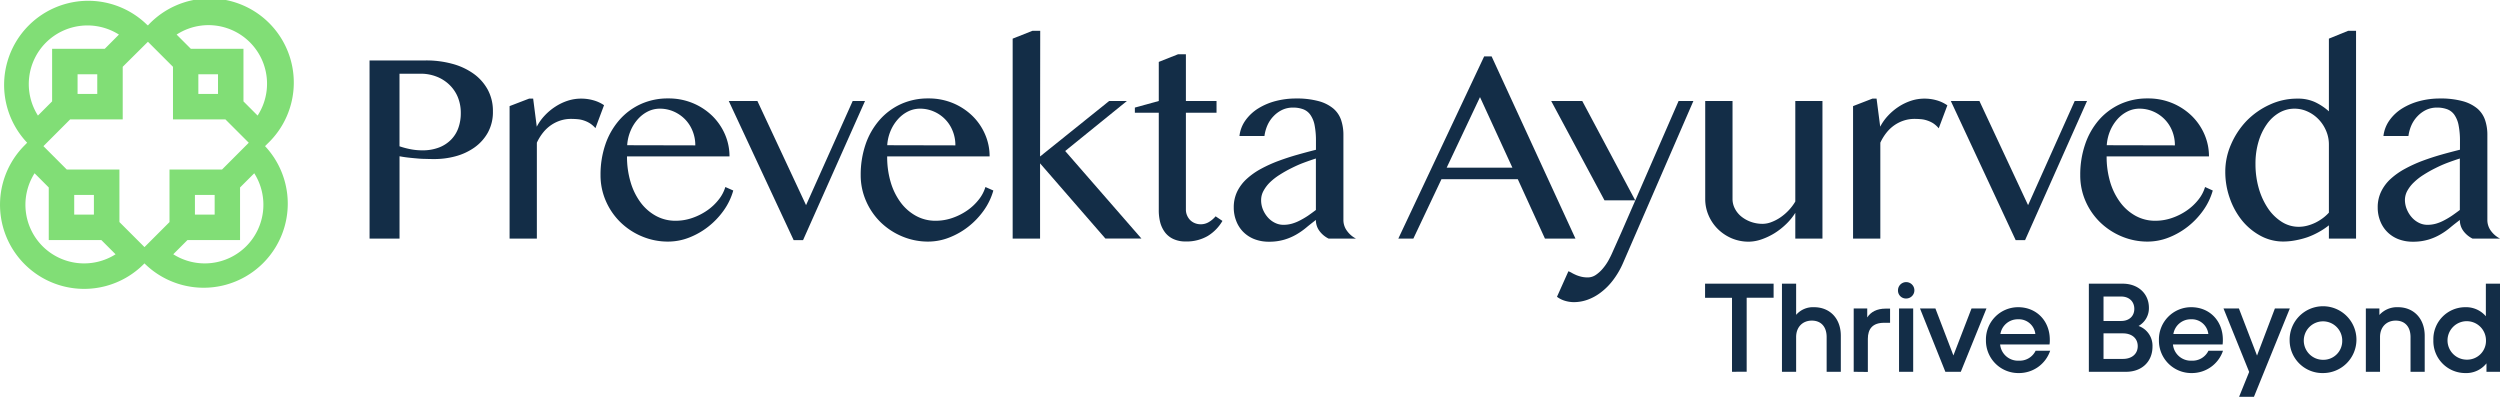 <svg viewBox="0 0 811.2 128.76" xmlns="http://www.w3.org/2000/svg"><defs><style>.cls-1{fill:#132d47;}.cls-2{fill:#81de76;}</style></defs><g data-name="Layer 2" id="Layer_2"><g data-name="Layer 1" id="Layer_1-2"><path d="M562,120.64v-24h-8.74V92.05h22.24v4.56h-8.74v24Z" class="cls-1"></path><path d="M578.21,120.64V92.05h4.6v10.11a7.22,7.22,0,0,1,5.8-2.48c5.1,0,8.7,3.6,8.7,9.28v11.68h-4.6V109.37c0-3.35-1.82-5.34-4.8-5.34s-5.1,2.07-5.1,5.34v11.27Z" class="cls-1"></path><path d="M601.49,120.64V100.09h4.39V103c1.16-1.78,3.11-2.86,6-2.86h1.41v4.6h-1.95c-3.73,0-5.26,2-5.26,5.22v10.73Z" class="cls-1"></path><path d="M615.86,94.25a2.66,2.66,0,1,1,2.66,2.61A2.57,2.57,0,0,1,615.86,94.25Zm.34,26.39V100.09h4.59v20.55Z" class="cls-1"></path><path d="M631.23,120.64,623,100.09h5l5.84,15.25,5.88-15.25h4.85l-8.33,20.55Z" class="cls-1"></path><path d="M644.4,110.37a10.45,10.45,0,0,1,10.44-10.69c6,0,10.28,4.47,10.28,10.56a8.68,8.68,0,0,1-.09,1.53H649a5.82,5.82,0,0,0,6.09,5.26,5.73,5.73,0,0,0,5.43-3.23h4.72a10.65,10.65,0,0,1-10.15,7.25A10.52,10.52,0,0,1,644.4,110.37Zm4.68-2h11.35a5.39,5.39,0,0,0-5.63-4.77A5.7,5.7,0,0,0,649.08,108.42Z" class="cls-1"></path><path d="M677.79,120.64V92.05h11c5,0,8.49,3.24,8.49,7.84a6.61,6.61,0,0,1-3.36,5.88,6.8,6.8,0,0,1,4.52,6.71c0,4.8-3.4,8.16-8.58,8.16Zm4.76-16.49h5.72c2.61,0,4.27-1.57,4.27-3.93s-1.66-4-4.27-4h-5.72Zm0,12.31h6.3c2.9,0,4.8-1.62,4.8-4.15s-1.9-4.14-4.8-4.14h-6.3Z" class="cls-1"></path><path d="M700.53,110.37A10.45,10.45,0,0,1,711,99.68c6,0,10.27,4.47,10.27,10.56a9.75,9.75,0,0,1-.08,1.53H705.08a5.82,5.82,0,0,0,6.09,5.26,5.73,5.73,0,0,0,5.43-3.23h4.72a10.64,10.64,0,0,1-10.15,7.25A10.51,10.51,0,0,1,700.53,110.37Zm4.68-2h11.35a5.4,5.4,0,0,0-5.64-4.77A5.69,5.69,0,0,0,705.21,108.42Z" class="cls-1"></path><path d="M726.54,128.76l3.27-8.08-8.33-20.59h5l5.88,15.29,5.8-15.29H743l-11.64,28.67Z" class="cls-1"></path><path d="M742.94,110.37a10.84,10.84,0,1,1,10.85,10.68A10.64,10.64,0,0,1,742.94,110.37Zm17.07,0a6.24,6.24,0,1,0-6.22,6.38A6.1,6.1,0,0,0,760,110.37Z" class="cls-1"></path><path d="M767.67,120.64V100.09h4.39v2.11a7.71,7.71,0,0,1,6.05-2.52c5,0,8.66,3.6,8.66,9.28v11.68h-4.6V109.37c0-3.35-1.83-5.34-4.81-5.34s-5.09,2.07-5.09,5.34v11.27Z" class="cls-1"></path><path d="M789.58,110.37a10.36,10.36,0,0,1,10.36-10.69,8.43,8.43,0,0,1,6.67,2.94V92.05h4.59v28.59h-4.39V117.9a8.38,8.38,0,0,1-6.87,3.15A10.36,10.36,0,0,1,789.58,110.37Zm17.07,0a6.24,6.24,0,1,0-6.22,6.33A6.1,6.1,0,0,0,806.65,110.37Z" class="cls-1"></path><path d="M86.83,46.59A27.3,27.3,0,1,0,48.23,8L48,8.26,47.67,8A27.29,27.29,0,0,0,8.81,46.31L8,47.14a27.29,27.29,0,0,0,38.6,38.6l.28-.28.28.28A27.29,27.29,0,0,0,86,47.42ZM14.91,13.82a19.08,19.08,0,0,1,23.68-2.6L34,15.83H16.91V32.89l-4.6,4.61A19.06,19.06,0,0,1,14.91,13.82ZM31.56,24.09v6.38H25.17V24.09ZM13.82,79.9a19.06,19.06,0,0,1-2.6-23.68l4.6,4.61V77.9H32.89l4.61,4.61A19.08,19.08,0,0,1,13.82,79.9ZM24.08,69.64V63.25h6.39v6.39ZM55,72.06l-8.12,8.12-8.13-8.13V55H21.66l-7.57-7.58,8.67-8.68H39.82V21.67L48,13.55l8.13,8.13V38.74H73.14l7.58,7.58L72.05,55H55Zm9.36-41.58V24.09h6.38v6.39Zm5.29,32.78v6.38H63.25V63.26ZM79.9,79.9a19.06,19.06,0,0,1-23.68,2.6l4.6-4.6H77.89V60.83l4.61-4.61A19.07,19.07,0,0,1,79.9,79.9Zm3.69-42.4L79,32.9V15.83H61.92l-4.61-4.61A19,19,0,0,1,83.59,37.5Z" class="cls-2"></path><path d="M119.91,19.61h18.32a31.87,31.87,0,0,1,8.5,1.09,21.35,21.35,0,0,1,6.91,3.2,15.48,15.48,0,0,1,4.62,5.19,14.45,14.45,0,0,1,1.68,7A13.8,13.8,0,0,1,158.31,43,14.67,14.67,0,0,1,154,47.82a19.23,19.23,0,0,1-6.08,2.86,26.21,26.21,0,0,1-6.94.93q-1.53,0-3.18-.06c-1.11,0-2.17-.11-3.18-.2s-2-.19-2.84-.3-1.58-.24-2.14-.35V77.43h-9.72Zm9.72,27.86a27.69,27.69,0,0,0,3.54.94,19.5,19.5,0,0,0,3.83.37,14.7,14.7,0,0,0,5.5-.94,11,11,0,0,0,3.92-2.58,10.35,10.35,0,0,0,2.34-3.84,14.25,14.25,0,0,0,.76-4.7,13.5,13.5,0,0,0-1-5.28,11.87,11.87,0,0,0-2.77-4,12.42,12.42,0,0,0-4.15-2.6,14,14,0,0,0-5.08-.92h-6.89Z" class="cls-1"></path><path d="M171.68,32H173l1.17,9.11a16,16,0,0,1,2.62-3.66,18.32,18.32,0,0,1,3.47-2.88,16.92,16.92,0,0,1,4-1.9A14,14,0,0,1,188.6,32a14.37,14.37,0,0,1,3.86.52A11.79,11.79,0,0,1,196,34.13l-2.79,7.45A8.6,8.6,0,0,0,191.39,40a8.92,8.92,0,0,0-2-.92,8.47,8.47,0,0,0-2.05-.41c-.7-.06-1.39-.09-2.09-.09a11.17,11.17,0,0,0-3.25.48,11.91,11.91,0,0,0-3,1.41,12.18,12.18,0,0,0-2.66,2.4,15.87,15.87,0,0,0-2.14,3.43V77.43h-8.85v-43Z" class="cls-1"></path><path d="M216.8,78.39a21.58,21.58,0,0,1-8.53-1.7,22.2,22.2,0,0,1-7-4.63,21.62,21.62,0,0,1-4.69-6.86,20.73,20.73,0,0,1-1.72-8.4,30.21,30.21,0,0,1,1.57-9.92A23.56,23.56,0,0,1,200.92,39a20.51,20.51,0,0,1,6.92-5.19,21.07,21.07,0,0,1,9-1.87,20.4,20.4,0,0,1,8,1.54,20.07,20.07,0,0,1,6.31,4.15,19,19,0,0,1,4.1,6,17.92,17.92,0,0,1,1.46,7.11H203.45a28.77,28.77,0,0,0,1.16,8.33,20.94,20.94,0,0,0,3.25,6.63,15.38,15.38,0,0,0,5,4.36,13.07,13.07,0,0,0,6.32,1.57,16.41,16.41,0,0,0,5.54-.94,19.71,19.71,0,0,0,4.82-2.46,17,17,0,0,0,3.68-3.49,12.17,12.17,0,0,0,2.14-4.06l2.57,1.14a20.83,20.83,0,0,1-3.09,6.45,25.24,25.24,0,0,1-5,5.26,24.26,24.26,0,0,1-6.21,3.55A18.67,18.67,0,0,1,216.8,78.39Zm8.81-31.22a12.2,12.2,0,0,0-.9-4.71,11.44,11.44,0,0,0-2.46-3.78,11.73,11.73,0,0,0-3.66-2.5,11.15,11.15,0,0,0-4.5-.92,8.71,8.71,0,0,0-3.83.89A10.85,10.85,0,0,0,207,38.64a13.45,13.45,0,0,0-2.38,3.77,14.12,14.12,0,0,0-1.11,4.71Z" class="cls-1"></path><path d="M245.76,32.77l15.79,33.8,15.13-33.8h4l-20.1,45.14h-3.06L236.47,32.77Z" class="cls-1"></path><path d="M301.22,78.39a21.58,21.58,0,0,1-8.53-1.7,22.36,22.36,0,0,1-7-4.63,21.76,21.76,0,0,1-4.68-6.86,20.74,20.74,0,0,1-1.73-8.4,30.48,30.48,0,0,1,1.57-9.92A23.58,23.58,0,0,1,285.34,39a20.57,20.57,0,0,1,6.91-5.19,21.11,21.11,0,0,1,9-1.87,20.44,20.44,0,0,1,8,1.54,20.13,20.13,0,0,1,6.3,4.15,18.64,18.64,0,0,1,4.1,6,17.75,17.75,0,0,1,1.46,7.11H287.87A28.77,28.77,0,0,0,289,59.07a20.94,20.94,0,0,0,3.25,6.63,15.38,15.38,0,0,0,5,4.36,13,13,0,0,0,6.32,1.57,16.45,16.45,0,0,0,5.54-.94,19.71,19.71,0,0,0,4.82-2.46,17.26,17.26,0,0,0,3.68-3.49,12.17,12.17,0,0,0,2.14-4.06l2.57,1.14a20.83,20.83,0,0,1-3.09,6.45,25.24,25.24,0,0,1-5,5.26A24.26,24.26,0,0,1,308,77.08,18.67,18.67,0,0,1,301.22,78.39ZM310,47.17a12.19,12.19,0,0,0-.89-4.71A11.38,11.38,0,0,0,303,36.18a11.06,11.06,0,0,0-4.49-.92,8.75,8.75,0,0,0-3.84.89,10.85,10.85,0,0,0-3.27,2.49A13.43,13.43,0,0,0,289,42.41a14.12,14.12,0,0,0-1.11,4.71Z" class="cls-1"></path><path d="M337.48,50.78l22.41-18h5.76L345.63,49l24.73,28.39H358.67L337.48,53V77.43h-8.89V12.54L335,10h2.53Z" class="cls-1"></path><path d="M382.27,17.6h2.53V32.77h9.94v3.8H384.8V68a4.66,4.66,0,0,0,.37,1.87,5,5,0,0,0,1,1.53,4.66,4.66,0,0,0,1.51,1,5,5,0,0,0,1.92.37,5,5,0,0,0,2.7-.75,8.52,8.52,0,0,0,2.14-1.83l2.22,1.49a13.89,13.89,0,0,1-4.75,4.88,13.66,13.66,0,0,1-7.24,1.79,9.17,9.17,0,0,1-3.88-.77,7.2,7.2,0,0,1-2.73-2.13,9.41,9.41,0,0,1-1.59-3.27A15.81,15.81,0,0,1,376,68V36.57h-7.76V34.91L376,32.77V20.09Z" class="cls-1"></path><path d="M431.13,77.43A8.16,8.16,0,0,1,428.18,75a5.87,5.87,0,0,1-1.2-3.64c-1,.79-2.07,1.6-3.07,2.44a22.48,22.48,0,0,1-3.27,2.29,17.9,17.9,0,0,1-3.93,1.68,17.09,17.09,0,0,1-5,.66,12.73,12.73,0,0,1-4.73-.85,10.5,10.5,0,0,1-3.58-2.34,10.19,10.19,0,0,1-2.26-3.53,11.83,11.83,0,0,1-.81-4.4,11.7,11.7,0,0,1,1.13-5.19A13.78,13.78,0,0,1,404.59,58a23.26,23.26,0,0,1,4.6-3.23,44.53,44.53,0,0,1,5.58-2.53c2-.74,4-1.4,6.11-2S425,49.1,427,48.6V45.81a25.76,25.76,0,0,0-.43-5.14,8.76,8.76,0,0,0-1.36-3.38,5,5,0,0,0-2.33-1.83,9.24,9.24,0,0,0-3.38-.55,8,8,0,0,0-3.44.74,9.45,9.45,0,0,0-2.77,2,10.11,10.11,0,0,0-2,2.92,13,13,0,0,0-1,3.55h-8.11a10.82,10.82,0,0,1,2-5.14,14.54,14.54,0,0,1,4.13-3.82,20.51,20.51,0,0,1,5.64-2.38,25.94,25.94,0,0,1,6.57-.82,26.85,26.85,0,0,1,7.32.85,12.51,12.51,0,0,1,4.75,2.37,8.44,8.44,0,0,1,2.56,3.73,15,15,0,0,1,.76,4.86V71.32a5.87,5.87,0,0,0,1.2,3.64A8.21,8.21,0,0,0,440,77.43Zm-4.15-26c-1.28.41-2.6.87-4,1.39s-2.7,1.12-4,1.77a40,40,0,0,0-3.75,2.12,19.36,19.36,0,0,0-3.14,2.44A11.55,11.55,0,0,0,410,61.9a6.16,6.16,0,0,0-.79,3A7.93,7.93,0,0,0,409.8,68a9.24,9.24,0,0,0,1.61,2.57,7.44,7.44,0,0,0,2.32,1.75,6.14,6.14,0,0,0,2.7.63,10.13,10.13,0,0,0,2.83-.39,13.48,13.48,0,0,0,2.62-1.07A26.49,26.49,0,0,0,424.41,70c.84-.58,1.7-1.21,2.57-1.87Z" class="cls-1"></path><path d="M484,18.3l27.21,59.13h-9.9l-8.81-19.28H467.72L458.6,77.43h-4.88L481.58,18.3ZM469.42,54.4h21.32L480.23,31.51Z" class="cls-1"></path><path d="M544.67,32.77,526.13,75.33l-3,6.72c-.35.81-.79,1.68-1.31,2.62A16.76,16.76,0,0,1,520,87.24a10.93,10.93,0,0,1-2.24,2,4.7,4.7,0,0,1-2.61.78,9,9,0,0,1-2-.22,11.58,11.58,0,0,1-1.69-.54c-.51-.23-1-.45-1.4-.69s-.8-.41-1.14-.56l-3.71,8.29a8,8,0,0,0,2.48,1.27,10.18,10.18,0,0,0,3.06.47,13.24,13.24,0,0,0,4.31-.76,15.84,15.84,0,0,0,4.31-2.34,20.08,20.08,0,0,0,4-4,26.6,26.6,0,0,0,3.3-5.66l22.8-52.51ZM530.59,65,513.41,32.77H503.33L520.62,65Z" class="cls-1"></path><path d="M562.17,32.77V64.56a6.72,6.72,0,0,0,.77,3.14,8,8,0,0,0,2.11,2.58A10.7,10.7,0,0,0,568.17,72a11.3,11.3,0,0,0,3.82.63,8,8,0,0,0,2.81-.57,13.82,13.82,0,0,0,2.94-1.54,16.22,16.22,0,0,0,2.68-2.31,16,16,0,0,0,2.12-2.82V32.77h8.81V77.43h-8.81V69.06a19,19,0,0,1-2.94,3.62,22.59,22.59,0,0,1-3.82,3,21.47,21.47,0,0,1-4.23,2,13,13,0,0,1-4.14.74,14.09,14.09,0,0,1-5.5-1.09,14.52,14.52,0,0,1-4.49-3,13.94,13.94,0,0,1-3-4.4,13.24,13.24,0,0,1-1.11-5.37V32.77Z" class="cls-1"></path><path d="M607.56,32h1.35l1.18,9.11a16,16,0,0,1,2.62-3.66,18.58,18.58,0,0,1,3.46-2.88,17.18,17.18,0,0,1,4-1.9,14,14,0,0,1,4.29-.67,14.37,14.37,0,0,1,3.86.52,11.79,11.79,0,0,1,3.56,1.66l-2.8,7.45A8.33,8.33,0,0,0,627.27,40a8.92,8.92,0,0,0-2-.92,8.47,8.47,0,0,0-2-.41c-.7-.06-1.39-.09-2.09-.09a11.17,11.17,0,0,0-3.25.48,11.91,11.91,0,0,0-3,1.41,12.18,12.18,0,0,0-2.66,2.4,15.87,15.87,0,0,0-2.14,3.43V77.43h-8.85v-43Z" class="cls-1"></path><path d="M642.28,32.77l15.79,33.8,15.13-33.8h4l-20.1,45.14h-3.06L633,32.77Z" class="cls-1"></path><path d="M696.9,78.39a21.57,21.57,0,0,1-8.52-1.7,22.36,22.36,0,0,1-7-4.63,21.62,21.62,0,0,1-4.69-6.86A20.73,20.73,0,0,1,675,56.8a30.21,30.21,0,0,1,1.57-9.92A23.58,23.58,0,0,1,681,39a20.47,20.47,0,0,1,6.91-5.19,21.1,21.1,0,0,1,9-1.87,20.45,20.45,0,0,1,8,1.54,20.13,20.13,0,0,1,6.3,4.15,18.8,18.8,0,0,1,4.1,6,17.92,17.92,0,0,1,1.46,7.11H683.56a28.77,28.77,0,0,0,1.15,8.33A21.15,21.15,0,0,0,688,65.7a15.48,15.48,0,0,0,5,4.36,13.07,13.07,0,0,0,6.32,1.57,16.41,16.41,0,0,0,5.54-.94,19.54,19.54,0,0,0,4.82-2.46,17.31,17.31,0,0,0,3.69-3.49,12.14,12.14,0,0,0,2.13-4.06L718,61.82a20.86,20.86,0,0,1-3.1,6.45,25.19,25.19,0,0,1-5,5.26,24.48,24.48,0,0,1-6.22,3.55A18.63,18.63,0,0,1,696.9,78.39Zm8.81-31.22a12.38,12.38,0,0,0-.89-4.71,11.47,11.47,0,0,0-6.13-6.28,11.1,11.1,0,0,0-4.49-.92,8.72,8.72,0,0,0-3.84.89,10.85,10.85,0,0,0-3.27,2.49,13.68,13.68,0,0,0-2.38,3.77,14.63,14.63,0,0,0-1.11,4.71Z" class="cls-1"></path><path d="M755.68,73.11a22.65,22.65,0,0,1-3.31,2.2A23.94,23.94,0,0,1,748.64,77a27.45,27.45,0,0,1-3.9,1,21.32,21.32,0,0,1-3.84.37,15.4,15.4,0,0,1-7.35-1.83,20,20,0,0,1-6-4.93,23.91,23.91,0,0,1-4-7.22,25.49,25.49,0,0,1-1.49-8.7,21.88,21.88,0,0,1,1.86-8.81,25.78,25.78,0,0,1,5-7.61A24.85,24.85,0,0,1,736.39,34a21.11,21.11,0,0,1,9.09-2,13.22,13.22,0,0,1,5.69,1.13,18.6,18.6,0,0,1,4.51,3V12.54L761.92,10h2.57V77.43h-8.81Zm0-26.12a11.28,11.28,0,0,0-1-4.77,12.12,12.12,0,0,0-2.55-3.71,11.6,11.6,0,0,0-3.55-2.4,10.05,10.05,0,0,0-4-.85,9.93,9.93,0,0,0-5,1.31,12.67,12.67,0,0,0-4,3.68,19.14,19.14,0,0,0-2.72,5.67,24.83,24.83,0,0,0-1,7.26,28.4,28.4,0,0,0,1.09,8,23,23,0,0,0,3,6.48A15.23,15.23,0,0,0,740.4,72a10.15,10.15,0,0,0,5.47,1.59,11,11,0,0,0,2.82-.37,14.33,14.33,0,0,0,2.68-1,15.86,15.86,0,0,0,2.37-1.46A13.86,13.86,0,0,0,755.68,69Z" class="cls-1"></path><path d="M802.31,77.43A8.25,8.25,0,0,1,799.36,75a5.93,5.93,0,0,1-1.19-3.64c-1,.79-2.08,1.6-3.08,2.44a22,22,0,0,1-3.27,2.29,17.81,17.81,0,0,1-3.92,1.68,17.16,17.16,0,0,1-5,.66,12.73,12.73,0,0,1-4.73-.85,10.36,10.36,0,0,1-3.57-2.34,10.21,10.21,0,0,1-2.27-3.53,11.83,11.83,0,0,1-.81-4.4,11.57,11.57,0,0,1,1.14-5.19A13.58,13.58,0,0,1,775.77,58a23.56,23.56,0,0,1,4.6-3.23A45.34,45.34,0,0,1,786,52.2c2-.74,4-1.4,6.1-2s4.13-1.12,6.11-1.62V45.81a25.68,25.68,0,0,0-.44-5.14,8.92,8.92,0,0,0-1.35-3.38,5,5,0,0,0-2.33-1.83,9.32,9.32,0,0,0-3.38-.55,8.06,8.06,0,0,0-3.45.74,9.45,9.45,0,0,0-2.77,2,10.32,10.32,0,0,0-2,2.92,13,13,0,0,0-1,3.55h-8.11a10.94,10.94,0,0,1,2-5.14,14.36,14.36,0,0,1,4.12-3.82,20.71,20.71,0,0,1,5.65-2.38,25.8,25.8,0,0,1,6.56-.82,26.75,26.75,0,0,1,7.32.85,12.56,12.56,0,0,1,4.76,2.37,8.5,8.5,0,0,1,2.55,3.73,14.75,14.75,0,0,1,.76,4.86V71.32a5.87,5.87,0,0,0,1.2,3.64,8.21,8.21,0,0,0,2.94,2.47Zm-4.14-26c-1.28.41-2.61.87-4,1.39s-2.71,1.12-4,1.77a40,40,0,0,0-3.75,2.12,18.94,18.94,0,0,0-3.14,2.44,11.35,11.35,0,0,0-2.14,2.74,6.27,6.27,0,0,0-.79,3A8.11,8.11,0,0,0,781,68a9,9,0,0,0,1.62,2.57,7.52,7.52,0,0,0,2.31,1.75,6.14,6.14,0,0,0,2.7.63,10.2,10.2,0,0,0,2.84-.39,13.39,13.39,0,0,0,2.61-1.07A25.3,25.3,0,0,0,795.59,70c.85-.58,1.7-1.21,2.58-1.87Z" class="cls-1"></path></g></g></svg>